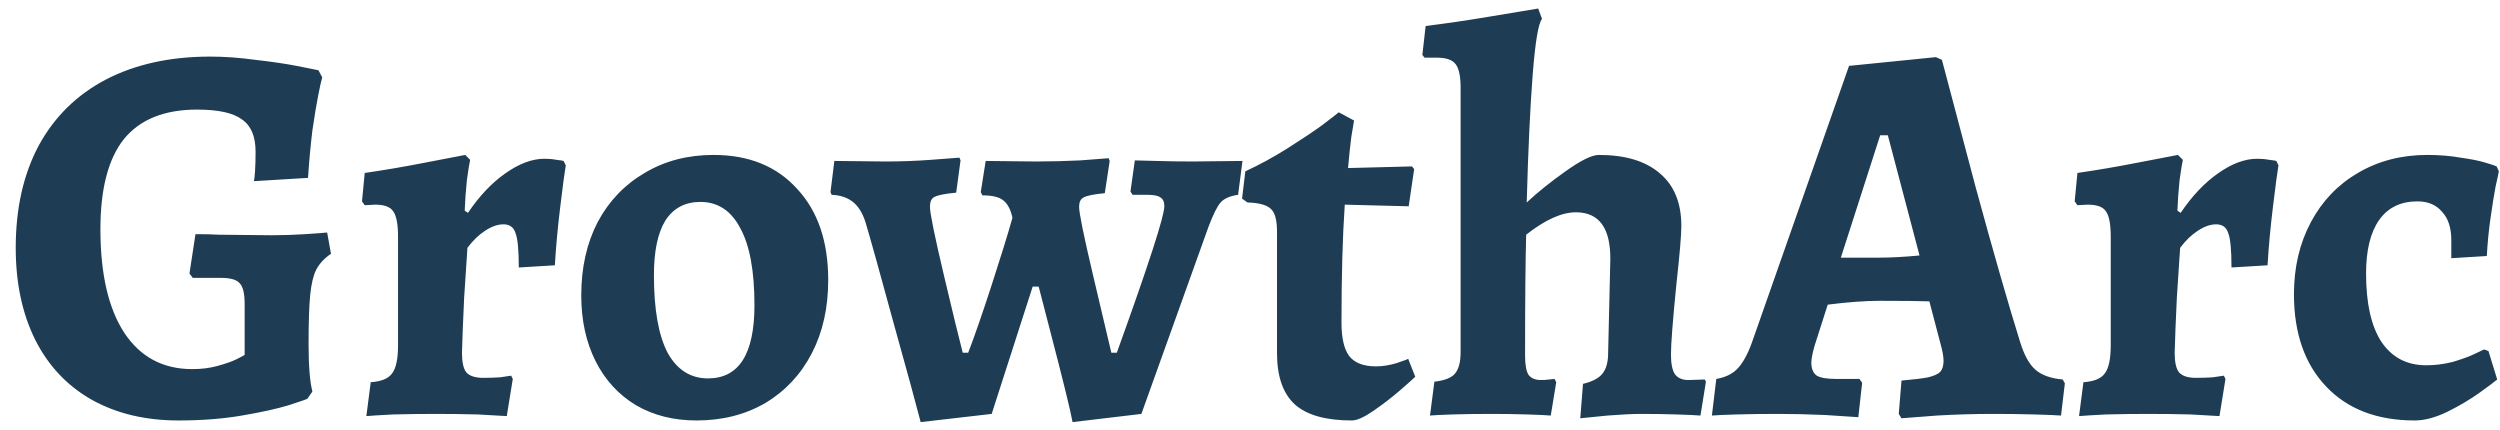 <?xml version="1.0" encoding="UTF-8"?> <svg xmlns="http://www.w3.org/2000/svg" width="151" height="26" viewBox="0 0 151 26" fill="none"><path d="M19.991 15.331C19.595 15.595 19.298 15.914 19.1 16.288C18.924 16.64 18.803 17.146 18.737 17.806C18.671 18.466 18.638 19.456 18.638 20.776C18.638 22.096 18.715 23.053 18.869 23.647L18.572 24.076C18.572 24.098 18.198 24.23 17.45 24.472C16.724 24.692 15.778 24.901 14.612 25.099C13.468 25.297 12.192 25.396 10.784 25.396C8.782 25.396 7.033 24.978 5.537 24.142C4.063 23.306 2.93 22.107 2.138 20.545C1.346 18.961 0.95 17.102 0.95 14.968C0.95 12.592 1.412 10.535 2.336 8.797C3.282 7.059 4.635 5.728 6.395 4.804C8.177 3.88 10.278 3.418 12.698 3.418C13.556 3.418 14.469 3.484 15.437 3.616C16.405 3.726 17.23 3.847 17.912 3.979C18.594 4.111 19.034 4.199 19.232 4.243L19.463 4.672C19.419 4.804 19.342 5.145 19.232 5.695C19.122 6.245 19.001 6.971 18.869 7.873C18.759 8.775 18.671 9.732 18.605 10.744L15.338 10.942C15.36 10.854 15.382 10.656 15.404 10.348C15.426 10.018 15.437 9.622 15.437 9.16C15.437 8.236 15.162 7.587 14.612 7.213C14.084 6.817 13.182 6.619 11.906 6.619C9.926 6.619 8.452 7.213 7.484 8.401C6.538 9.589 6.065 11.404 6.065 13.846C6.065 16.552 6.549 18.642 7.517 20.116C8.485 21.568 9.849 22.294 11.609 22.294C12.181 22.294 12.698 22.228 13.16 22.096C13.644 21.964 14.018 21.832 14.282 21.7C14.546 21.568 14.711 21.48 14.777 21.436V18.367C14.777 17.729 14.678 17.311 14.48 17.113C14.304 16.893 13.919 16.783 13.325 16.783H11.642L11.444 16.519L11.807 14.143C12.357 14.143 12.83 14.154 13.226 14.176L16.394 14.209C17.076 14.209 17.758 14.187 18.44 14.143C19.122 14.099 19.562 14.066 19.76 14.044L19.991 15.331ZM22.392 23.086C23.03 23.042 23.459 22.866 23.679 22.558C23.921 22.25 24.042 21.678 24.042 20.842V14.308C24.042 13.538 23.943 13.021 23.745 12.757C23.569 12.493 23.206 12.361 22.656 12.361L22.029 12.394L21.864 12.163L22.029 10.447C23.239 10.271 24.46 10.062 25.692 9.82C26.946 9.578 27.749 9.424 28.101 9.358L28.398 9.655C28.354 9.831 28.288 10.238 28.2 10.876C28.134 11.514 28.09 12.13 28.068 12.724L28.266 12.856C28.948 11.844 29.696 11.052 30.51 10.48C31.346 9.886 32.138 9.589 32.886 9.589C33.15 9.589 33.392 9.611 33.612 9.655C33.832 9.677 33.975 9.699 34.041 9.721L34.173 9.985C34.107 10.359 33.997 11.184 33.843 12.46C33.689 13.714 33.579 14.902 33.513 16.024L31.335 16.156C31.335 15.1 31.269 14.407 31.137 14.077C31.027 13.725 30.785 13.549 30.411 13.549C30.059 13.549 29.685 13.681 29.289 13.945C28.915 14.187 28.563 14.528 28.233 14.968C28.189 15.562 28.123 16.563 28.035 17.971C27.969 19.357 27.925 20.468 27.903 21.304C27.903 21.876 27.991 22.272 28.167 22.492C28.365 22.712 28.706 22.822 29.19 22.822C29.542 22.822 29.883 22.811 30.213 22.789C30.543 22.745 30.763 22.712 30.873 22.69L30.972 22.888L30.609 25.132C30.301 25.11 29.718 25.077 28.86 25.033C28.024 25.011 27.166 25 26.286 25C25.45 25 24.603 25.011 23.745 25.033C22.909 25.077 22.37 25.11 22.128 25.132L22.392 23.086ZM42.071 25.396C40.685 25.396 39.464 25.088 38.408 24.472C37.352 23.834 36.538 22.943 35.966 21.799C35.394 20.655 35.108 19.335 35.108 17.839C35.108 16.167 35.438 14.693 36.098 13.417C36.78 12.141 37.726 11.151 38.936 10.447C40.146 9.721 41.532 9.358 43.094 9.358C45.228 9.358 46.911 10.04 48.143 11.404C49.397 12.746 50.024 14.583 50.024 16.915C50.024 18.587 49.694 20.061 49.034 21.337C48.374 22.613 47.439 23.614 46.229 24.34C45.019 25.044 43.633 25.396 42.071 25.396ZM42.764 22.855C44.634 22.855 45.569 21.381 45.569 18.433C45.569 16.365 45.283 14.814 44.711 13.78C44.161 12.724 43.358 12.196 42.302 12.196C41.378 12.196 40.674 12.57 40.19 13.318C39.728 14.066 39.497 15.166 39.497 16.618C39.497 18.686 39.772 20.248 40.322 21.304C40.894 22.338 41.708 22.855 42.764 22.855ZM70.326 12.46C70.326 12.196 70.249 12.02 70.096 11.932C69.963 11.822 69.7 11.767 69.303 11.767H68.412L68.28 11.569L68.544 9.688C68.764 9.688 69.204 9.699 69.864 9.721C70.524 9.743 71.251 9.754 72.043 9.754L75.046 9.721L74.781 11.767C74.297 11.833 73.945 11.987 73.725 12.229C73.528 12.449 73.285 12.933 72.999 13.681L68.94 25L64.782 25.495C64.672 24.857 64.221 23.02 63.429 19.984L62.736 17.311H62.373L59.898 25L55.608 25.495C55.344 24.461 54.794 22.448 53.958 19.456C53.144 16.464 52.583 14.451 52.275 13.417C52.099 12.867 51.846 12.46 51.516 12.196C51.186 11.932 50.757 11.789 50.229 11.767L50.163 11.602L50.394 9.721L53.496 9.754C54.398 9.754 55.3 9.721 56.202 9.655C57.104 9.589 57.687 9.545 57.951 9.523L58.017 9.688L57.753 11.635C57.071 11.701 56.631 11.789 56.433 11.899C56.257 11.987 56.169 12.185 56.169 12.493C56.169 12.867 56.444 14.22 56.994 16.552C57.544 18.884 57.929 20.468 58.149 21.304H58.479C58.853 20.336 59.326 18.972 59.898 17.212C60.47 15.452 60.888 14.099 61.152 13.153C61.042 12.647 60.855 12.295 60.591 12.097C60.349 11.899 59.931 11.8 59.337 11.8L59.238 11.602L59.535 9.721L62.571 9.754C63.473 9.754 64.364 9.732 65.244 9.688C66.124 9.622 66.696 9.578 66.96 9.556L67.026 9.721L66.73 11.668C66.047 11.734 65.618 11.822 65.442 11.932C65.266 12.02 65.178 12.207 65.178 12.493C65.178 12.867 65.453 14.22 66.003 16.552C66.553 18.884 66.927 20.468 67.125 21.304H67.456C69.37 16.002 70.326 13.054 70.326 12.46ZM77.132 14.011C77.132 13.307 77.011 12.845 76.769 12.625C76.527 12.383 76.054 12.251 75.35 12.229L75.02 11.998L75.218 10.348C76.076 9.952 76.923 9.49 77.759 8.962C78.595 8.434 79.288 7.972 79.838 7.576C80.388 7.158 80.729 6.894 80.861 6.784L81.785 7.279C81.763 7.411 81.708 7.741 81.62 8.269C81.554 8.775 81.488 9.402 81.422 10.15L85.283 10.051L85.415 10.216L85.085 12.46L81.224 12.361C81.092 14.275 81.026 16.651 81.026 19.489C81.026 20.413 81.18 21.084 81.488 21.502C81.818 21.92 82.357 22.129 83.105 22.129C83.501 22.129 83.919 22.063 84.359 21.931C84.821 21.777 85.052 21.689 85.052 21.667L85.481 22.756C85.349 22.888 85.041 23.163 84.557 23.581C84.073 23.999 83.545 24.406 82.973 24.802C82.401 25.198 81.961 25.396 81.653 25.396C80.091 25.396 78.947 25.077 78.221 24.439C77.495 23.779 77.132 22.745 77.132 21.337V14.011ZM86.637 23.053C87.231 22.987 87.638 22.833 87.858 22.591C88.1 22.327 88.221 21.887 88.221 21.271V5.299C88.221 4.617 88.122 4.144 87.924 3.88C87.726 3.616 87.352 3.484 86.802 3.484H86.043L85.911 3.319L86.109 1.57C87.363 1.416 88.705 1.218 90.135 0.976C91.565 0.734 92.489 0.58 92.907 0.514L93.138 1.141C92.918 1.405 92.731 2.516 92.577 4.474C92.423 6.432 92.302 9.017 92.214 12.229C92.874 11.613 93.655 10.986 94.557 10.348C95.481 9.688 96.152 9.358 96.57 9.358C98.176 9.358 99.408 9.732 100.266 10.48C101.124 11.206 101.553 12.262 101.553 13.648C101.553 14.198 101.454 15.364 101.256 17.146C101.036 19.346 100.926 20.765 100.926 21.403C100.926 21.953 101.003 22.349 101.157 22.591C101.333 22.833 101.608 22.954 101.982 22.954L102.972 22.921L103.038 23.053L102.708 25.099C102.444 25.077 101.96 25.055 101.256 25.033C100.574 25.011 99.87 25 99.144 25C98.616 25 97.934 25.033 97.098 25.099C96.262 25.187 95.712 25.242 95.448 25.264L95.613 23.185C96.163 23.053 96.548 22.855 96.768 22.591C97.01 22.305 97.131 21.887 97.131 21.337L97.263 15.694C97.285 13.78 96.592 12.823 95.184 12.823C94.326 12.823 93.325 13.274 92.181 14.176C92.137 15.694 92.115 18.125 92.115 21.469C92.115 22.019 92.181 22.404 92.313 22.624C92.467 22.844 92.72 22.954 93.072 22.954C93.248 22.954 93.413 22.943 93.567 22.921C93.743 22.899 93.853 22.888 93.897 22.888L93.996 23.086L93.666 25.099C93.424 25.077 92.951 25.055 92.247 25.033C91.543 25.011 90.817 25 90.069 25C89.211 25 88.43 25.011 87.726 25.033C87.044 25.055 86.593 25.077 86.373 25.099L86.637 23.053ZM122.011 20.644C122.253 21.436 122.561 21.997 122.935 22.327C123.309 22.657 123.859 22.855 124.585 22.921L124.717 23.152L124.486 25.099C124.2 25.077 123.661 25.055 122.869 25.033C122.077 25.011 121.263 25 120.427 25C119.261 25 118.117 25.033 116.995 25.099C115.873 25.187 115.158 25.242 114.85 25.264L114.685 25L114.85 22.987C115.598 22.921 116.137 22.855 116.467 22.789C116.819 22.701 117.061 22.591 117.193 22.459C117.325 22.305 117.391 22.085 117.391 21.799C117.391 21.535 117.325 21.172 117.193 20.71L116.533 18.202C115.961 18.18 114.96 18.169 113.53 18.169C112.672 18.169 111.627 18.246 110.395 18.4L109.603 20.875C109.471 21.337 109.405 21.678 109.405 21.898C109.405 22.272 109.515 22.536 109.735 22.69C109.955 22.822 110.351 22.888 110.923 22.888H112.309L112.474 23.119L112.243 25.198C111.935 25.176 111.264 25.132 110.23 25.066C109.218 25.022 108.283 25 107.425 25C106.501 25 105.654 25.011 104.884 25.033C104.136 25.055 103.641 25.077 103.399 25.099L103.663 22.888C104.191 22.8 104.609 22.602 104.917 22.294C105.247 21.964 105.544 21.436 105.808 20.71L111.682 3.979L116.929 3.451L117.292 3.616C117.622 4.87 118.304 7.444 119.338 11.338C120.394 15.21 121.285 18.312 122.011 20.644ZM113.497 15.562C114.201 15.562 115.015 15.518 115.939 15.43L114.025 8.17H113.563L111.187 15.562H113.497ZM125.839 23.086C126.477 23.042 126.906 22.866 127.126 22.558C127.368 22.25 127.489 21.678 127.489 20.842V14.308C127.489 13.538 127.39 13.021 127.192 12.757C127.016 12.493 126.653 12.361 126.103 12.361L125.476 12.394L125.311 12.163L125.476 10.447C126.686 10.271 127.907 10.062 129.139 9.82C130.393 9.578 131.196 9.424 131.548 9.358L131.845 9.655C131.801 9.831 131.735 10.238 131.647 10.876C131.581 11.514 131.537 12.13 131.515 12.724L131.713 12.856C132.395 11.844 133.143 11.052 133.957 10.48C134.793 9.886 135.585 9.589 136.333 9.589C136.597 9.589 136.839 9.611 137.059 9.655C137.279 9.677 137.422 9.699 137.488 9.721L137.62 9.985C137.554 10.359 137.444 11.184 137.29 12.46C137.136 13.714 137.026 14.902 136.96 16.024L134.782 16.156C134.782 15.1 134.716 14.407 134.584 14.077C134.474 13.725 134.232 13.549 133.858 13.549C133.506 13.549 133.132 13.681 132.736 13.945C132.362 14.187 132.01 14.528 131.68 14.968C131.636 15.562 131.57 16.563 131.482 17.971C131.416 19.357 131.372 20.468 131.35 21.304C131.35 21.876 131.438 22.272 131.614 22.492C131.812 22.712 132.153 22.822 132.637 22.822C132.989 22.822 133.33 22.811 133.66 22.789C133.99 22.745 134.21 22.712 134.32 22.69L134.419 22.888L134.056 25.132C133.748 25.11 133.165 25.077 132.307 25.033C131.471 25.011 130.613 25 129.733 25C128.897 25 128.05 25.011 127.192 25.033C126.356 25.077 125.817 25.11 125.575 25.132L125.839 23.086ZM150.831 22.921C150.677 23.053 150.325 23.317 149.775 23.713C149.225 24.109 148.576 24.494 147.828 24.868C147.102 25.22 146.442 25.396 145.848 25.396C143.582 25.396 141.8 24.714 140.502 23.35C139.204 21.986 138.555 20.127 138.555 17.773C138.555 16.145 138.896 14.693 139.578 13.417C140.26 12.141 141.206 11.151 142.416 10.447C143.648 9.721 145.045 9.358 146.607 9.358C147.333 9.358 148.004 9.413 148.62 9.523C149.258 9.611 149.753 9.71 150.105 9.82C150.479 9.93 150.71 10.007 150.798 10.051L150.93 10.348C150.908 10.48 150.842 10.788 150.732 11.272C150.644 11.734 150.545 12.35 150.435 13.12C150.325 13.868 150.248 14.649 150.204 15.463L148.059 15.595V14.506C148.059 13.758 147.872 13.186 147.498 12.79C147.146 12.372 146.651 12.163 146.013 12.163C145.001 12.163 144.231 12.537 143.703 13.285C143.175 14.033 142.911 15.111 142.911 16.519C142.911 18.323 143.219 19.698 143.835 20.644C144.473 21.59 145.375 22.063 146.541 22.063C147.069 22.063 147.597 21.997 148.125 21.865C148.653 21.711 149.082 21.557 149.412 21.403C149.742 21.249 149.951 21.15 150.039 21.106L150.303 21.205L150.831 22.921Z" fill="#1E3C53"></path></svg> 